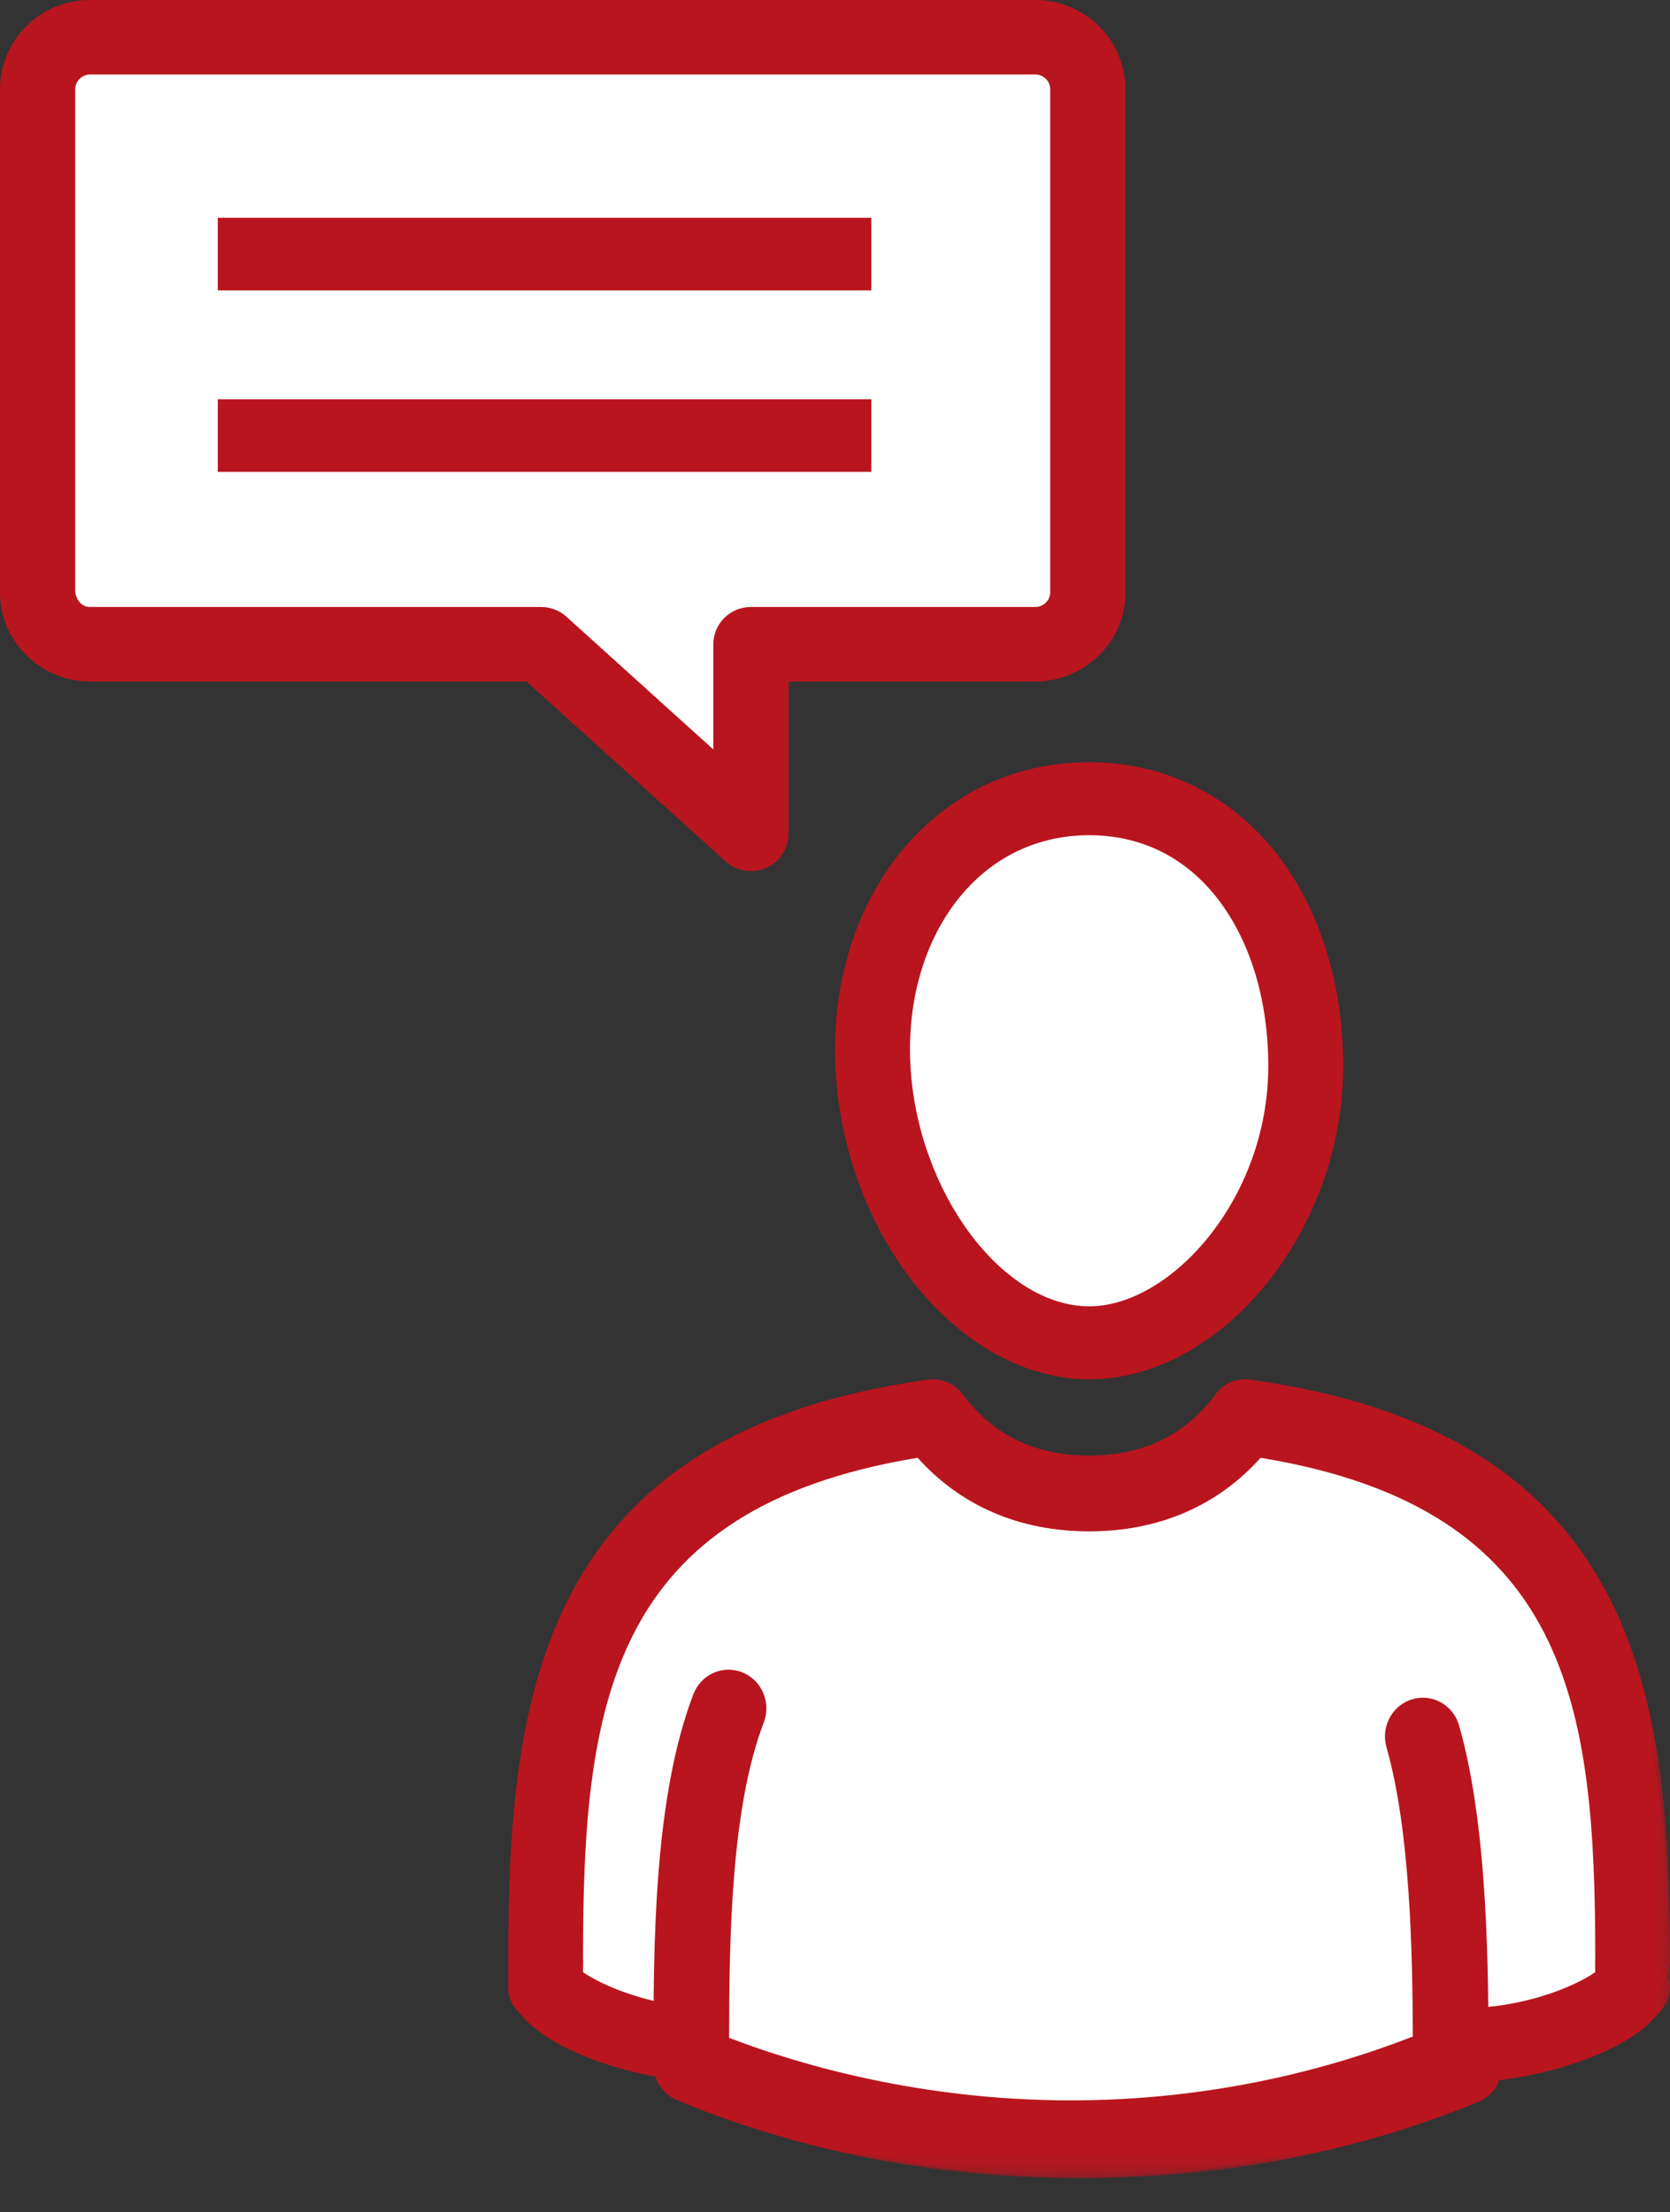 <?xml version="1.0" encoding="UTF-8"?>
<svg width="40px" height="53px" viewBox="0 0 40 53" version="1.1" xmlns="http://www.w3.org/2000/svg" xmlns:xlink="http://www.w3.org/1999/xlink">
    <rect x="0" y="0" width="40" height="53" fill="#333333" stroke="none"/>
    <!-- Generator: Sketch 63.1 (92452) - https://sketch.com -->
    <title>Group 23</title>
    <desc>Created with Sketch.</desc>
    <defs>
        <polygon id="path-1" points="0 52.174 40 52.174 40 0 0 0"></polygon>
    </defs>
    <g id="Desktop" stroke="none" stroke-width="1" fill="none" fill-rule="evenodd">
        <g id="03-Location-Detail" transform="translate(-1203, -934)">
            <g id="Group-15">
                <g id="Group-23" transform="translate(1203, 934)">
                    <path d="M26.062,1.867 C25.944,1.298 25.436,0.87 24.826,0.87 L2.131,0.87 C1.434,0.87 0.87,1.429 0.87,2.119 L0.87,6.323 L0.87,14.195 C0.87,14.281 0.879,14.366 0.896,14.448 C1.013,15.017 1.522,15.445 2.13,15.445 L12.96,15.445 L17.999,20 L17.999,15.445 L24.826,15.445 C25.523,15.445 26.087,14.885 26.087,14.195 L26.087,11.145 L26.087,2.119 C26.087,2.033 26.079,1.949 26.062,1.867" id="Fill-1" fill="#FFFFFF"></path>
                    <path d="M2.158,1.785 C1.961,1.785 1.802,1.944 1.802,2.138 L1.802,14.187 C1.842,14.422 1.989,14.541 2.158,14.541 L12.96,14.541 C13.186,14.541 13.402,14.624 13.567,14.774 L17.086,17.955 L17.086,15.433 C17.086,14.941 17.489,14.541 17.987,14.541 L24.797,14.541 C24.995,14.541 25.155,14.382 25.155,14.187 L25.155,2.138 C25.154,2.138 25.147,2.068 25.147,2.066 C25.114,1.903 24.967,1.785 24.797,1.785 L2.158,1.785 Z M17.987,20.87 C17.767,20.87 17.549,20.789 17.38,20.637 L12.611,16.326 L2.158,16.326 C1.137,16.326 0.247,15.606 0.043,14.617 C0.014,14.477 0,14.334 0,14.187 L0,2.138 C0,0.959 0.968,0 2.158,0 L24.797,0 C25.818,0 26.705,0.717 26.911,1.706 C26.941,1.847 26.957,1.992 26.957,2.138 L26.957,14.187 C26.957,15.366 25.988,16.326 24.797,16.326 L18.887,16.326 L18.887,19.977 C18.887,20.33 18.677,20.651 18.351,20.794 C18.233,20.845 18.11,20.87 17.987,20.87 L17.987,20.87 Z" id="Fill-3" fill="#B9151E"></path>
                    <line x1="5.217" y1="5.652" x2="20.87" y2="5.652" id="Fill-5" fill="#FFFFFF"></line>
                    <mask id="mask-2" fill="white">
                        <use xlink:href="#path-1"></use>
                    </mask>
                    <g id="Clip-8"></g>
                    <polygon id="Fill-7" fill="#B9151E" mask="url(#mask-2)" points="5.217 6.957 20.87 6.957 20.87 5.217 5.217 5.217"></polygon>
                    <line x1="5.217" y1="9.13" x2="20.87" y2="9.13" id="Fill-9" fill="#FFFFFF" mask="url(#mask-2)"></line>
                    <polygon id="Fill-10" fill="#B9151E" mask="url(#mask-2)" points="5.217 11.304 20.87 11.304 20.87 9.565 5.217 9.565"></polygon>
                    <path d="M29.834,33.913 C28.899,35.221 27.568,35.802 26.086,35.802 C24.605,35.802 23.274,35.222 22.339,33.913 C13.902,35.117 13.043,40.662 13.043,47.325 C13.043,47.792 14.935,48.887 17.07,48.887 L17.089,48.85 C17.088,49.07 17.088,49.285 17.088,49.492 C19.426,50.495 22.606,51.304 26.087,51.304 C29.61,51.304 32.739,50.475 35.085,49.455 C35.085,49.26 35.085,49.056 35.084,48.848 L35.103,48.887 C37.238,48.887 39.13,47.792 39.13,47.325 C39.13,40.661 38.281,35.116 29.834,33.913" id="Fill-11" fill="#FFFFFF" mask="url(#mask-2)"></path>
                    <path d="M18.001,48.96 C19.657,49.574 22.532,50.395 26.087,50.395 C29.501,50.395 32.294,49.642 34.173,48.929 C34.185,48.529 34.465,48.184 34.86,48.091 C35.013,48.054 35.166,48.059 35.309,48.099 C36.698,48.048 37.832,47.519 38.209,47.245 C38.191,41.451 37.498,36.931 30.194,35.757 C29.159,36.889 27.75,37.484 26.087,37.484 C24.424,37.484 23.016,36.889 21.98,35.758 C14.676,36.932 13.983,41.451 13.964,47.245 C14.349,47.524 15.522,48.068 16.949,48.102 C17.068,48.081 17.191,48.083 17.312,48.113 C17.712,48.211 18.001,48.551 18.001,48.96 M26.087,52.174 C21.787,52.174 18.402,51.056 16.766,50.388 C16.516,50.287 16.33,50.08 16.252,49.831 C14.376,49.61 12.174,48.704 12.174,47.513 C12.174,41.325 12.95,35.179 22.227,33.923 C22.547,33.88 22.869,34.012 23.064,34.27 C23.78,35.222 24.797,35.704 26.087,35.704 C27.377,35.704 28.394,35.222 29.111,34.27 C29.305,34.012 29.622,33.876 29.947,33.922 C39.224,35.176 40,41.323 40,47.513 C40,48.707 37.788,49.614 35.911,49.832 C35.826,50.064 35.648,50.255 35.411,50.353 C33.399,51.184 30.148,52.174 26.087,52.174" id="Fill-12" fill="#B9151E" mask="url(#mask-2)"></path>
                    <path d="M31.304,25.539 C31.304,29.079 28.715,32.174 26.092,32.174 C23.469,32.174 21.057,29.074 20.88,25.539 C20.703,22.003 22.868,19.13 26.092,19.13 C29.316,19.13 31.304,22 31.304,25.539" id="Fill-13" fill="#FFFFFF" mask="url(#mask-2)"></path>
                    <path d="M26.092,20.009 C24.993,20.009 24.01,20.42 23.249,21.198 C22.246,22.222 21.72,23.789 21.805,25.497 C21.957,28.532 23.999,31.295 26.091,31.295 L26.092,31.295 C28.033,31.295 30.378,28.728 30.378,25.54 C30.378,23.967 29.949,22.545 29.169,21.536 C28.397,20.537 27.333,20.009 26.092,20.009 L26.092,20.009 Z M26.091,33.043 C22.997,33.043 20.213,29.627 20.011,25.582 C19.902,23.398 20.609,21.361 21.949,19.991 C23.058,18.86 24.49,18.261 26.092,18.261 C27.894,18.261 29.497,19.051 30.604,20.485 C31.616,21.796 32.174,23.592 32.174,25.54 C32.174,29.467 29.275,33.043 26.092,33.043 L26.091,33.043 Z" id="Fill-14" fill="#B9151E" mask="url(#mask-2)"></path>
                    <path d="M13.043,47.826 C13.043,48.086 15.086,48.696 17.391,48.696" id="Fill-15" fill="#FFFFFF" mask="url(#mask-2)"></path>
                    <path d="M17.323,49.565 C15.249,49.565 12.174,48.769 12.174,47.669 C12.174,47.275 12.594,46.957 13.112,46.957 C13.513,46.957 13.855,47.149 13.989,47.417 C14.326,47.633 15.678,48.141 17.323,48.141 C17.841,48.141 18.261,48.46 18.261,48.853 C18.261,49.247 17.841,49.565 17.323,49.565 L17.323,49.565 Z" id="Fill-16" fill="#B9151E" mask="url(#mask-2)"></path>
                    <path d="M39.13,47.826 C39.13,48.086 37.088,48.696 34.783,48.696" id="Fill-17" fill="#FFFFFF" mask="url(#mask-2)"></path>
                    <path d="M34.851,49.565 C34.333,49.565 33.913,49.247 33.913,48.853 C33.913,48.46 34.333,48.141 34.851,48.141 C36.496,48.141 37.848,47.633 38.185,47.417 C38.319,47.148 38.661,46.957 39.062,46.957 C39.58,46.957 40,47.275 40,47.669 C40,48.769 36.924,49.565 34.851,49.565" id="Fill-18" fill="#B9151E" mask="url(#mask-2)"></path>
                    <path d="M39.13,46.957 C39.13,40.475 38.281,35.083 29.834,33.913 C28.899,35.185 27.569,35.75 26.087,35.75 C24.605,35.75 23.274,35.186 22.34,33.913 C13.902,35.083 13.043,40.476 13.043,46.957" id="Fill-19" fill="#FFFFFF" mask="url(#mask-2)"></path>
                    <path d="M39.105,47.826 C38.611,47.826 38.21,47.42 38.21,46.918 C38.21,40.876 37.61,36.14 30.194,34.924 C29.159,36.079 27.75,36.686 26.087,36.686 C24.424,36.686 23.015,36.079 21.98,34.924 C14.563,36.142 13.964,40.877 13.964,46.918 C13.964,47.42 13.563,47.826 13.069,47.826 C12.575,47.826 12.174,47.42 12.174,46.918 C12.174,40.605 12.95,34.334 22.227,33.052 C22.549,33.011 22.869,33.143 23.064,33.408 C23.78,34.379 24.797,34.871 26.087,34.871 C27.377,34.871 28.394,34.379 29.111,33.407 C29.305,33.143 29.621,33.007 29.947,33.052 C39.224,34.331 40,40.603 40,46.918 C40,47.42 39.599,47.826 39.105,47.826" id="Fill-20" fill="#B9151E" mask="url(#mask-2)"></path>
                    <path d="M17.417,40.87 C16.497,43.286 16.521,46.963 16.522,49.491 C18.894,50.495 22.121,51.304 25.653,51.304 C29.227,51.304 32.402,50.475 34.783,49.455 C34.783,47.157 34.764,43.847 34.114,41.548" id="Fill-21" fill="#FFFFFF" mask="url(#mask-2)"></path>
                    <path d="M25.652,52.174 C21.299,52.174 17.871,51.008 16.215,50.312 C15.874,50.17 15.652,49.831 15.652,49.453 L15.652,49.272 C15.651,46.662 15.65,43.085 16.607,40.59 C16.788,40.112 17.315,39.877 17.781,40.065 C18.247,40.251 18.476,40.79 18.293,41.267 C17.512,43.306 17.466,46.41 17.464,48.82 C19.141,49.463 22.053,50.318 25.652,50.318 C29.108,50.318 31.937,49.532 33.839,48.789 C33.834,46.769 33.778,43.853 33.209,41.859 C33.07,41.367 33.345,40.851 33.826,40.709 C34.307,40.564 34.81,40.848 34.949,41.339 C35.652,43.807 35.652,47.319 35.652,49.417 C35.652,49.793 35.431,50.131 35.093,50.274 C33.055,51.141 29.764,52.174 25.652,52.174" id="Fill-22" fill="#B9151E" mask="url(#mask-2)"></path>
                </g>
            </g>
        </g>
    </g>
</svg>